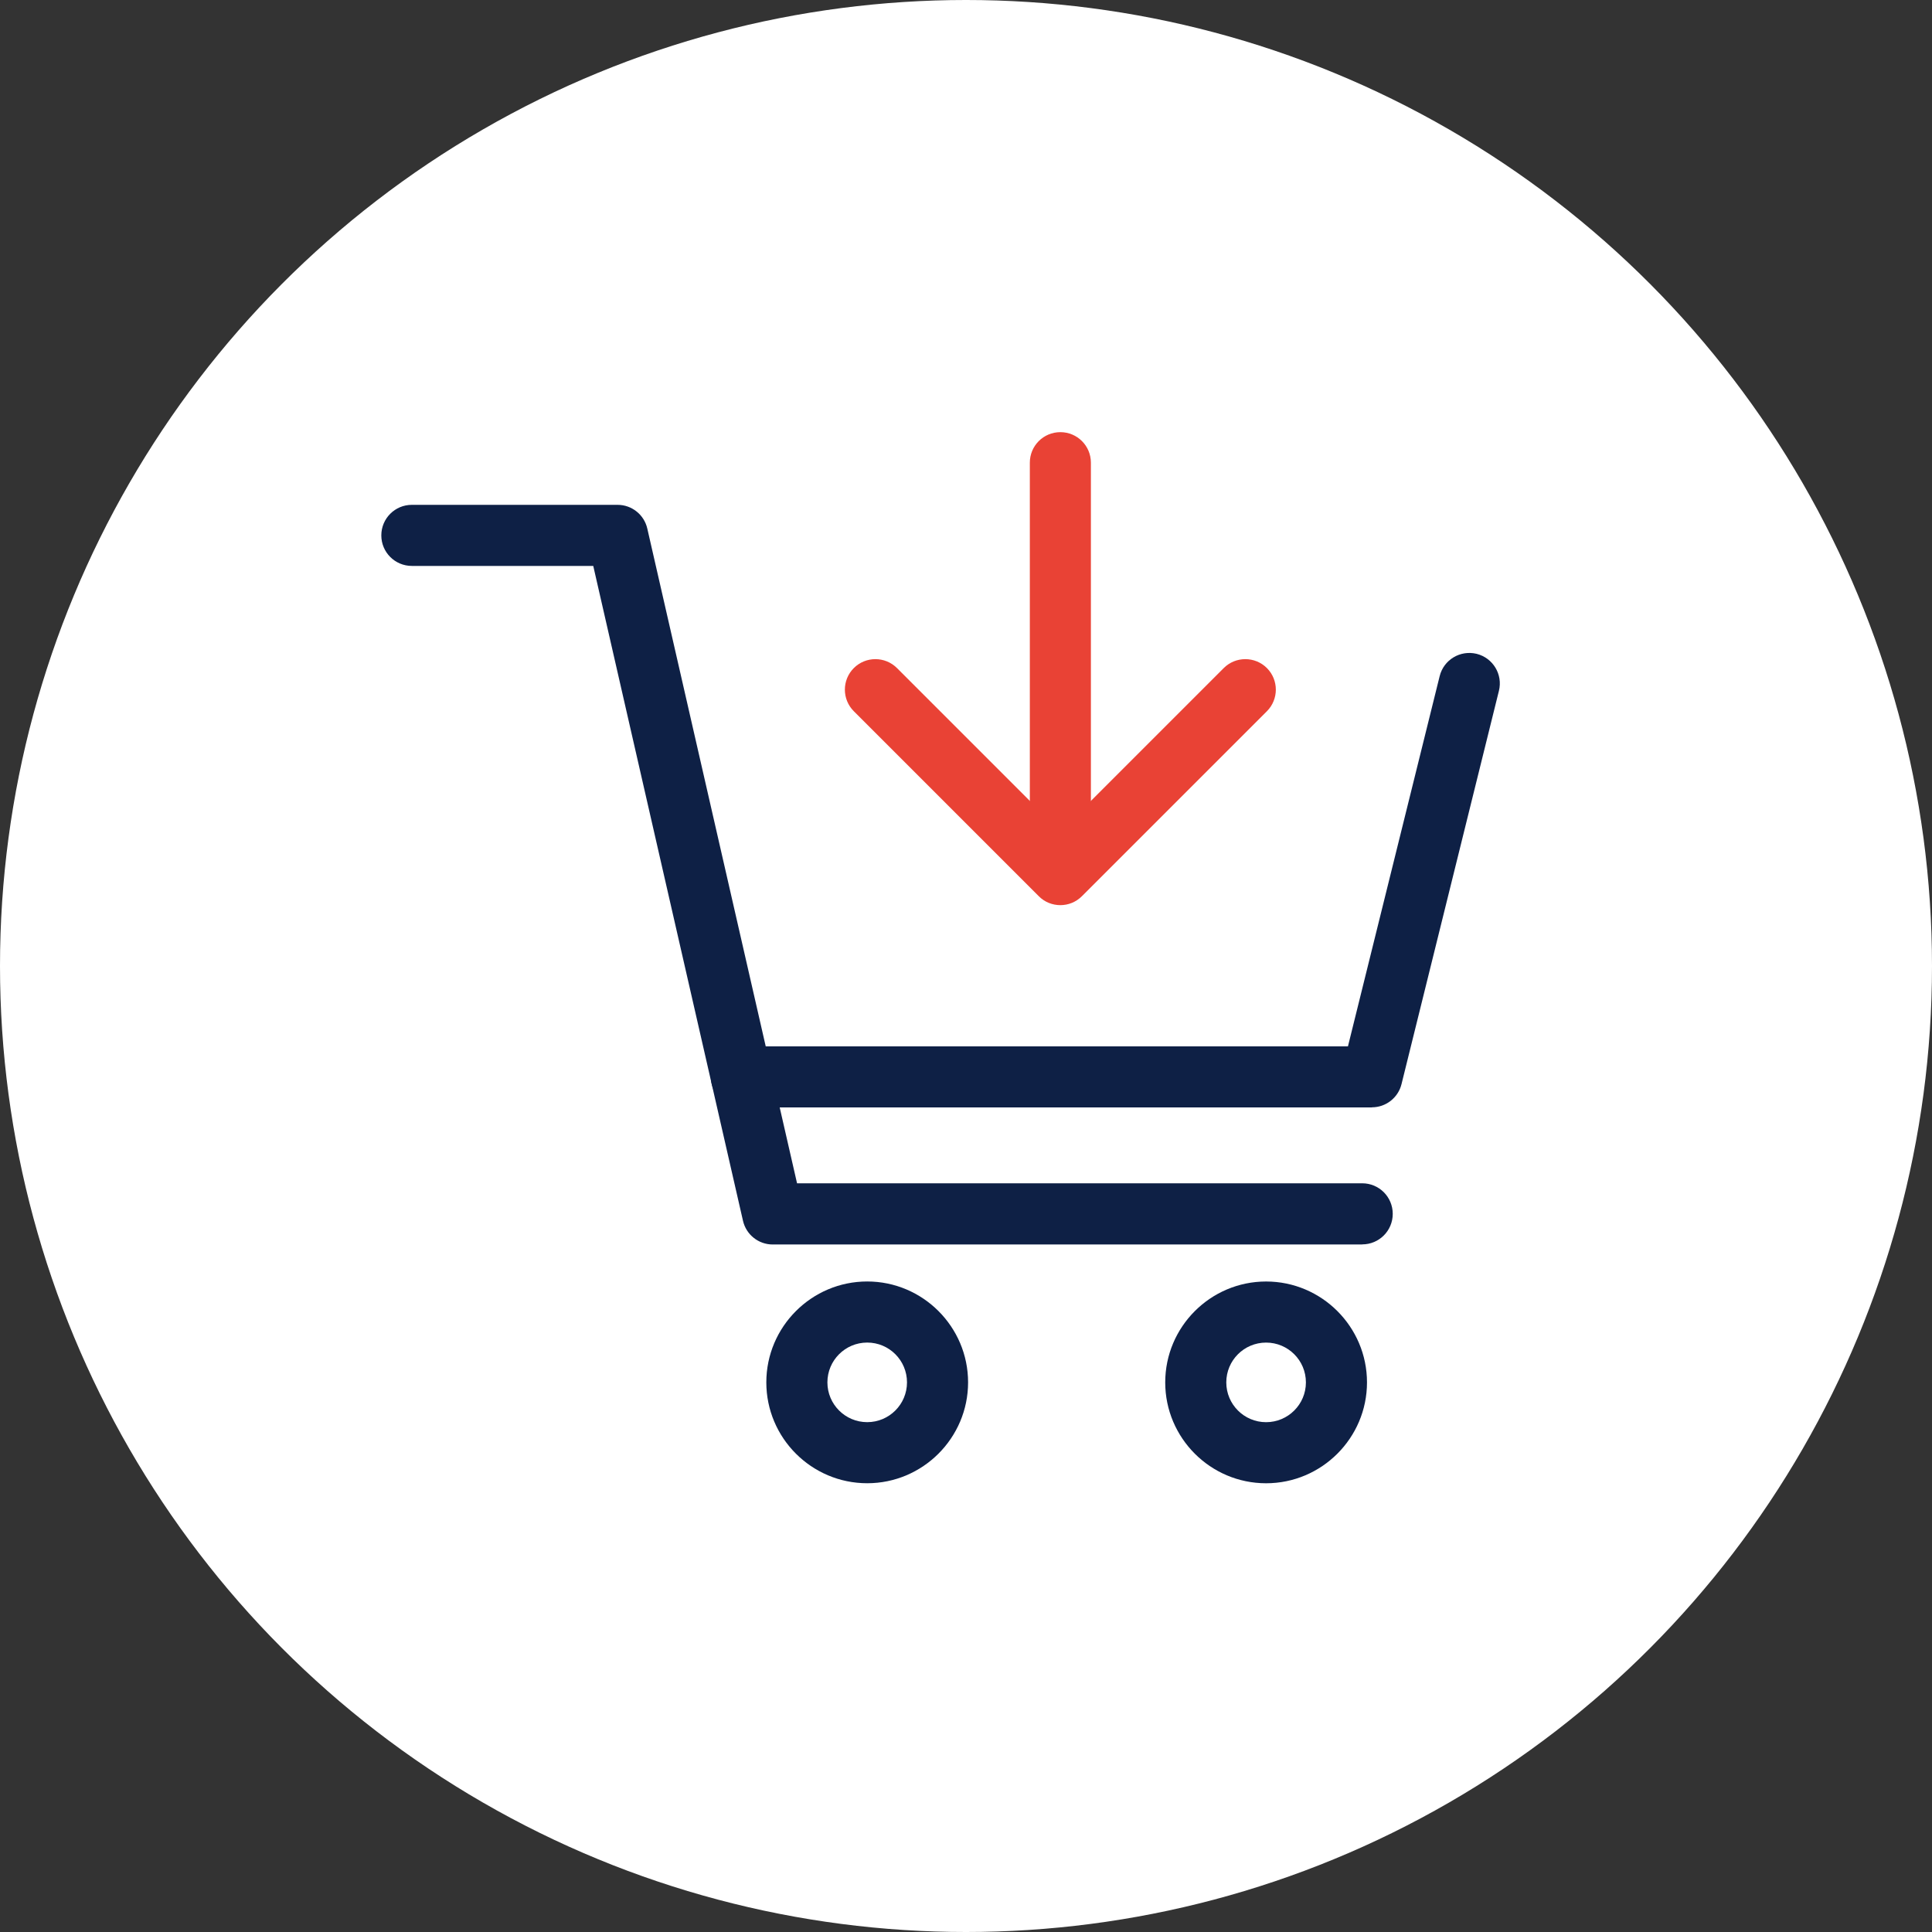 <svg width="76" height="76" viewBox="0 0 76 76" fill="none" xmlns="http://www.w3.org/2000/svg">
<rect x="0" y="0" width="76" height="76" fill="#333333" stroke="none"/>
<circle cx="38" cy="38" r="38" fill="white"/>
<g clip-path="url(#clip0_0_1077)">
<path d="M53.586 48.955H30.397C29.836 48.955 29.352 48.567 29.227 48.022L23.337 22.262H16.201C15.537 22.262 15 21.725 15 21.061C15 20.396 15.537 19.859 16.201 19.859H24.294C24.855 19.859 25.339 20.248 25.463 20.792L31.354 46.548H53.586C54.251 46.548 54.787 47.085 54.787 47.75C54.787 48.414 54.251 48.951 53.586 48.951V48.955Z" fill="#0E2045"/>
<path d="M53.966 43.563H29.163C28.498 43.563 27.962 43.027 27.962 42.362C27.962 41.697 28.498 41.161 29.163 41.161H53.025L56.633 26.597C56.793 25.952 57.442 25.564 58.087 25.72C58.731 25.88 59.124 26.533 58.964 27.174L55.132 42.647C54.999 43.183 54.519 43.559 53.966 43.559V43.563Z" fill="#0E2045"/>
<path d="M34.114 58.347C31.923 58.347 30.145 56.565 30.145 54.379C30.145 52.192 31.927 50.41 34.114 50.41C36.3 50.41 38.082 52.192 38.082 54.379C38.082 56.565 36.3 58.347 34.114 58.347ZM34.114 52.813C33.249 52.813 32.548 53.514 32.548 54.379C32.548 55.243 33.249 55.944 34.114 55.944C34.979 55.944 35.679 55.243 35.679 54.379C35.679 53.514 34.979 52.813 34.114 52.813Z" fill="#0E2045"/>
<path d="M49.805 58.348C47.615 58.348 45.837 56.566 45.837 54.38C45.837 52.193 47.619 50.411 49.805 50.411C51.992 50.411 53.774 52.193 53.774 54.38C53.774 56.566 51.992 58.348 49.805 58.348ZM49.805 52.814C48.94 52.814 48.239 53.514 48.239 54.38C48.239 55.244 48.94 55.945 49.805 55.945C50.67 55.945 51.371 55.244 51.371 54.38C51.371 53.514 50.67 52.814 49.805 52.814Z" fill="#0E2045"/>
<path d="M41.712 34.331C41.047 34.331 40.511 33.794 40.511 33.13V18.201C40.511 17.537 41.047 17 41.712 17C42.377 17 42.913 17.537 42.913 18.201V33.13C42.913 33.794 42.377 34.331 41.712 34.331Z" fill="#E94235"/>
<path d="M41.712 35.606C41.403 35.606 41.095 35.49 40.863 35.254L33.587 27.978C33.118 27.509 33.118 26.749 33.587 26.28C34.055 25.812 34.816 25.812 35.285 26.28L41.712 32.707L48.139 26.28C48.607 25.812 49.368 25.812 49.837 26.28C50.305 26.749 50.305 27.509 49.837 27.978L42.56 35.254C42.324 35.49 42.02 35.606 41.712 35.606Z" fill="#E94235"/>
</g>
<defs>
<clipPath id="clip0_0_1077">
<rect width="44" height="41.345" fill="white" transform="translate(15 17)"/>
</clipPath>
</defs>
</svg>
